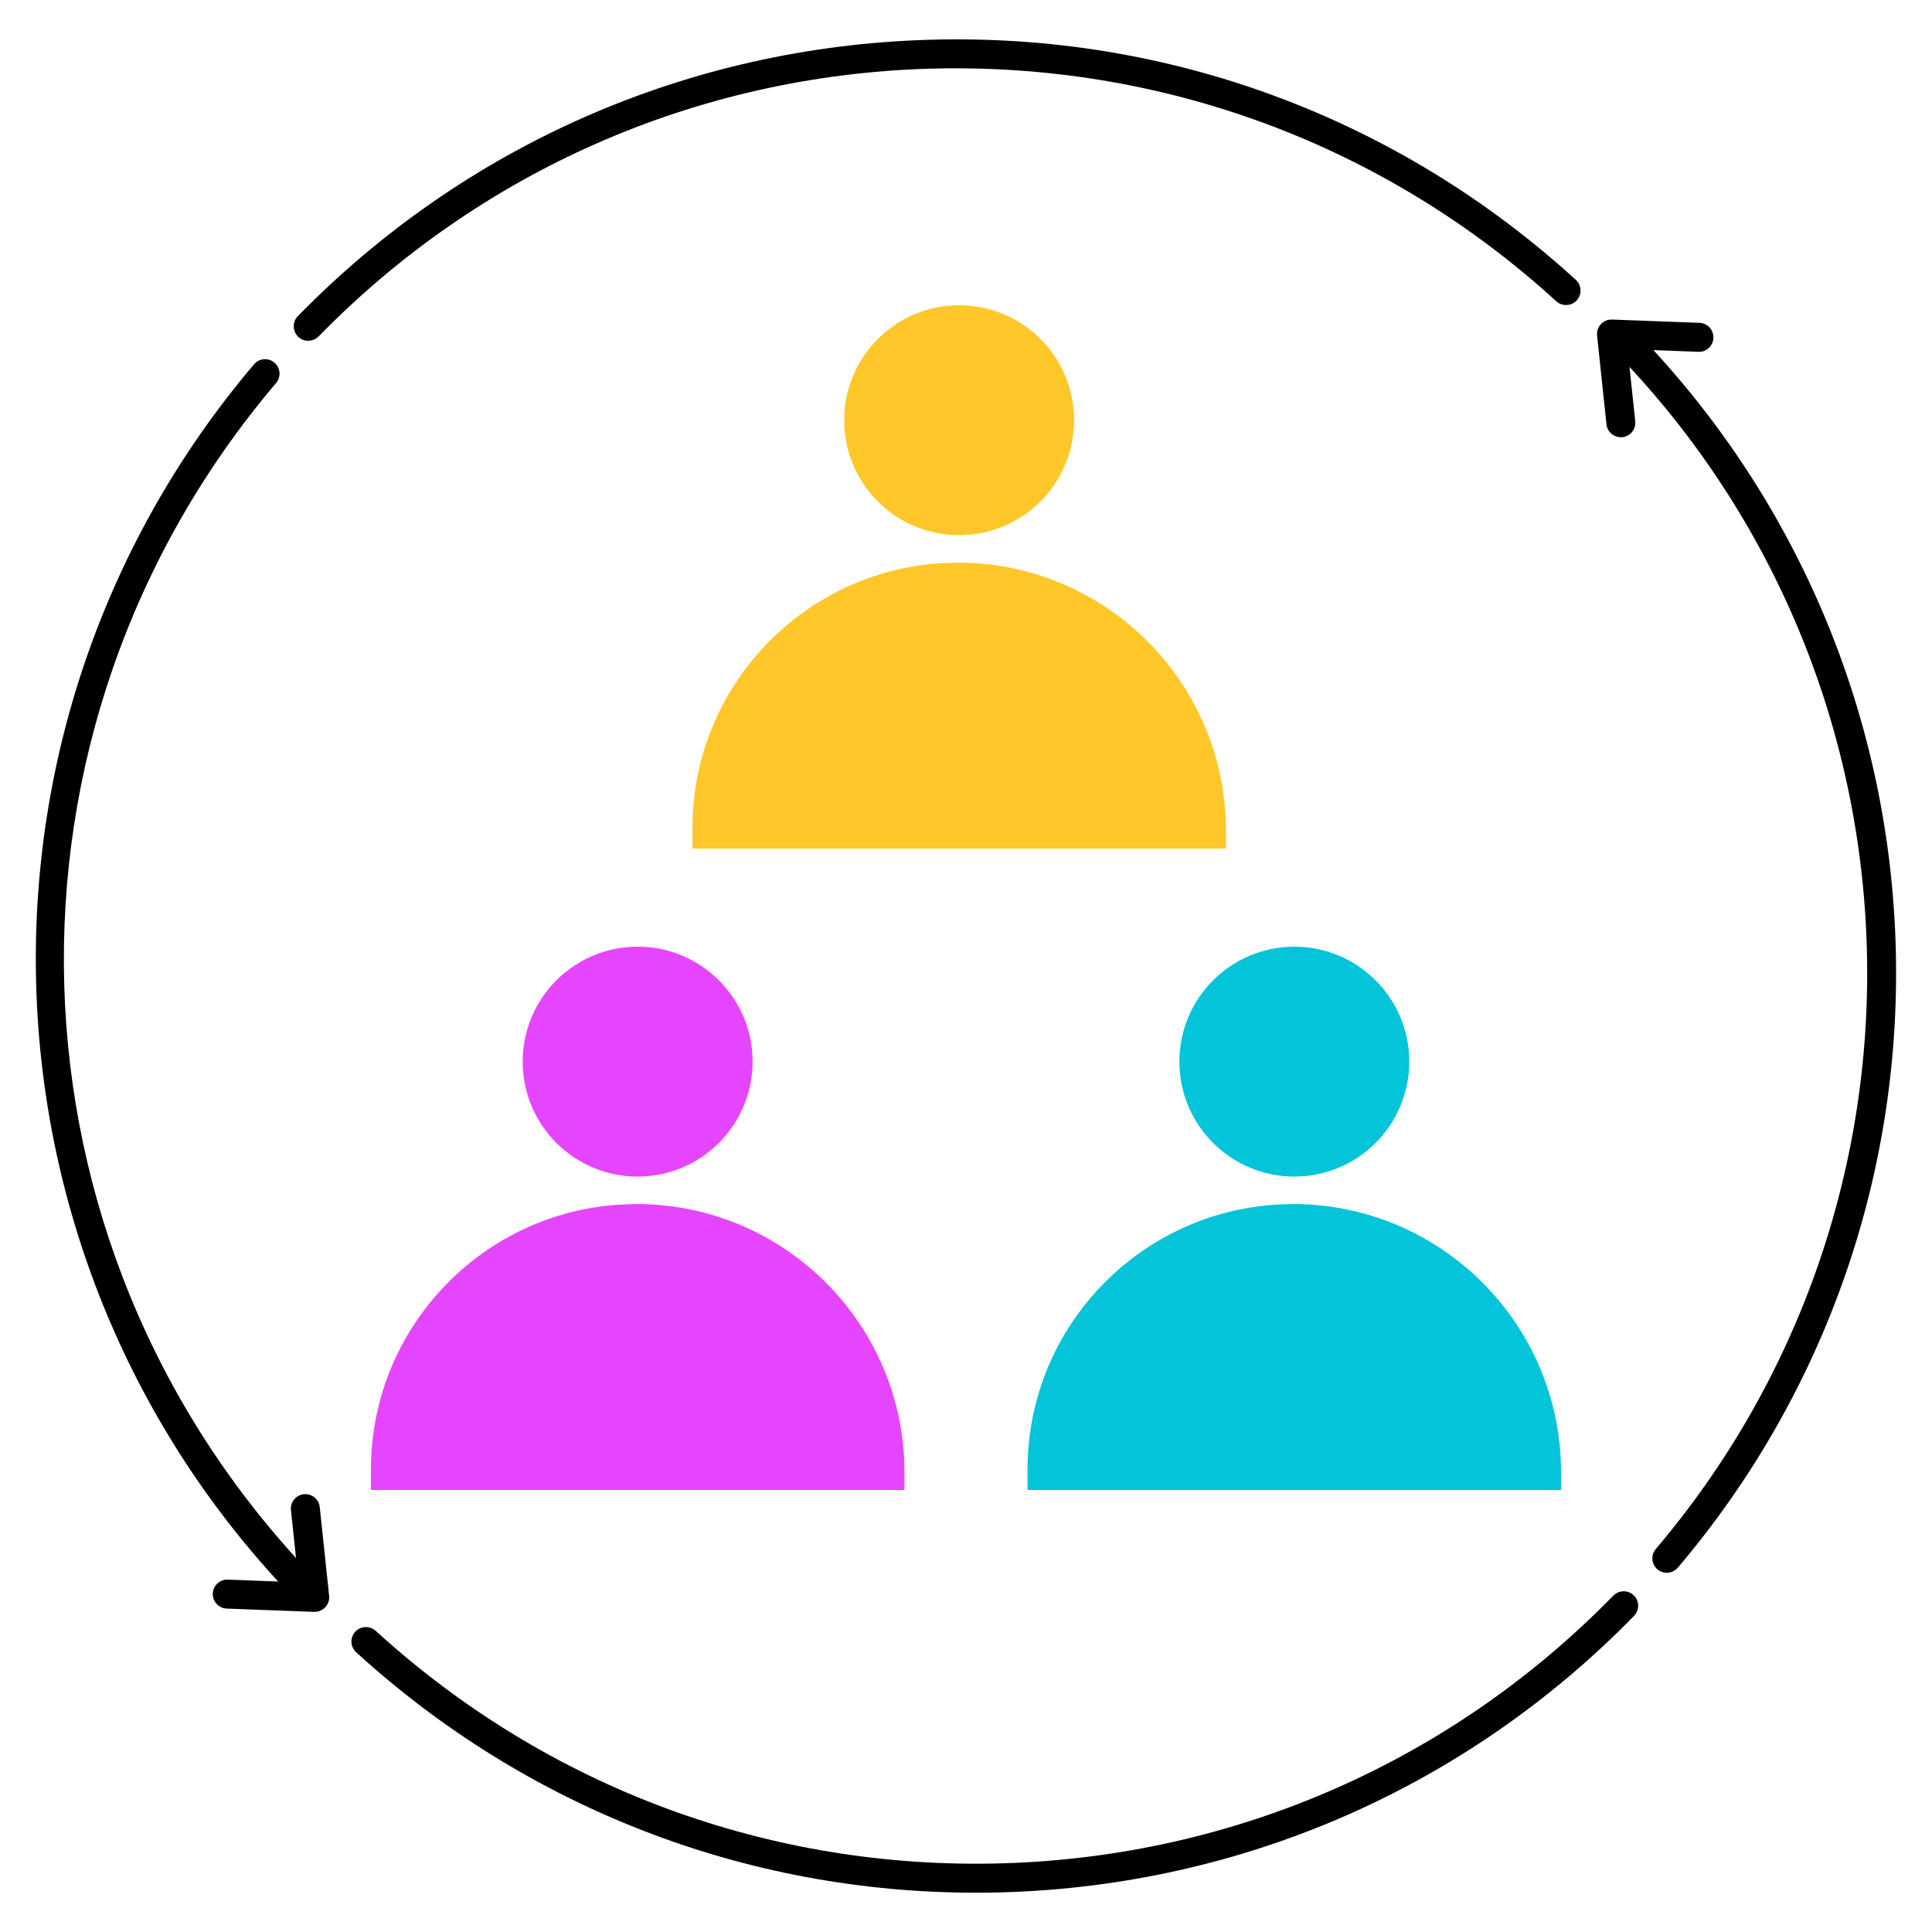 <svg xmlns="http://www.w3.org/2000/svg" id="Layer_1" data-name="Layer 1" viewBox="0 0 200 200"><defs><style>      .cls-1 {        fill: #e645ff;      }      .cls-2 {        fill: #04c4d9;      }      .cls-3 {        fill: #ffc729;      }    </style></defs><g><g><circle class="cls-3" cx="99.29" cy="43.5" r="11.9"></circle><path class="cls-3" d="M99.15,58.24h0c15.32,0,27.76,12.44,27.76,27.76v1.84h-55.23v-2.12c0-15.16,12.31-27.47,27.47-27.47Z"></path></g><g><circle class="cls-1" cx="66.01" cy="109.9" r="11.9"></circle><path class="cls-1" d="M65.87,124.64h0c15.32,0,27.76,12.44,27.76,27.76v1.84h-55.23v-2.12c0-15.16,12.31-27.47,27.47-27.47Z"></path></g><g><circle class="cls-2" cx="133.99" cy="109.9" r="11.9"></circle><path class="cls-2" d="M133.84,124.64h0c15.32,0,27.76,12.44,27.76,27.76v1.84h-55.23v-2.12c0-15.16,12.31-27.47,27.47-27.47Z"></path></g></g><g><g><path d="M172.55,162.82c-.34,0-.69-.12-.97-.36-.63-.54-.71-1.48-.17-2.11,14.9-17.55,22.65-39.91,21.82-62.96-.83-23.01-10.13-44.73-26.2-61.14-.58-.59-.57-1.54.02-2.12.59-.58,1.54-.57,2.12.02,16.59,16.95,26.2,39.37,27.05,63.13.86,23.8-7.15,46.88-22.53,65-.3.35-.72.53-1.14.53Z"></path><path d="M101,195.93c-23.8,0-46.48-8.78-64.13-24.89-.61-.56-.66-1.51-.1-2.12.56-.61,1.51-.65,2.12-.1,17.79,16.24,40.85,24.78,64.91,24.07,24.01-.71,46.46-10.56,63.21-27.71.58-.59,1.53-.6,2.12-.03.59.58.6,1.53.03,2.12-17.3,17.72-40.48,27.88-65.27,28.62-.96.03-1.93.04-2.89.04Z"></path><path d="M167.79,45.26c-.76,0-1.41-.57-1.49-1.34l-.97-9.19c-.05-.43.1-.86.4-1.18.3-.32.72-.49,1.15-.47l9.05.34c.83.03,1.47.73,1.44,1.56s-.74,1.49-1.56,1.44l-7.32-.28.79,7.47c.09.82-.51,1.56-1.33,1.65-.05,0-.11,0-.16,0Z"></path></g><g><path d="M31.03,165.4c-.4,0-.79-.16-1.09-.46C13.75,147.96,4.45,125.65,3.75,102.12c-.7-23.58,7.31-46.46,22.55-64.41.54-.63,1.48-.71,2.11-.17.63.54.71,1.48.17,2.11C-2.01,75.69-.49,128.66,32.12,162.87c.57.6.55,1.55-.05,2.12-.29.28-.66.41-1.04.41Z"></path><path d="M31.91,35.28c-.38,0-.76-.14-1.05-.43-.59-.58-.6-1.53-.03-2.12C48.13,15.02,71.32,4.85,96.11,4.12c24.88-.76,48.65,8.08,67.02,24.85.61.56.65,1.51.1,2.12-.56.61-1.51.65-2.12.1C143.32,14.95,120.29,6.42,96.2,7.11c-24.01.71-46.46,10.56-63.21,27.71-.29.3-.68.45-1.07.45Z"></path><path d="M32.58,166.86s-.04,0-.06,0l-9.05-.34c-.83-.03-1.47-.73-1.44-1.56s.74-1.48,1.56-1.44l7.32.28-.79-7.47c-.09-.82.51-1.56,1.33-1.65.83-.08,1.56.51,1.65,1.33l.97,9.19c.05.43-.1.86-.4,1.18-.28.3-.68.48-1.1.48Z"></path></g></g></svg>